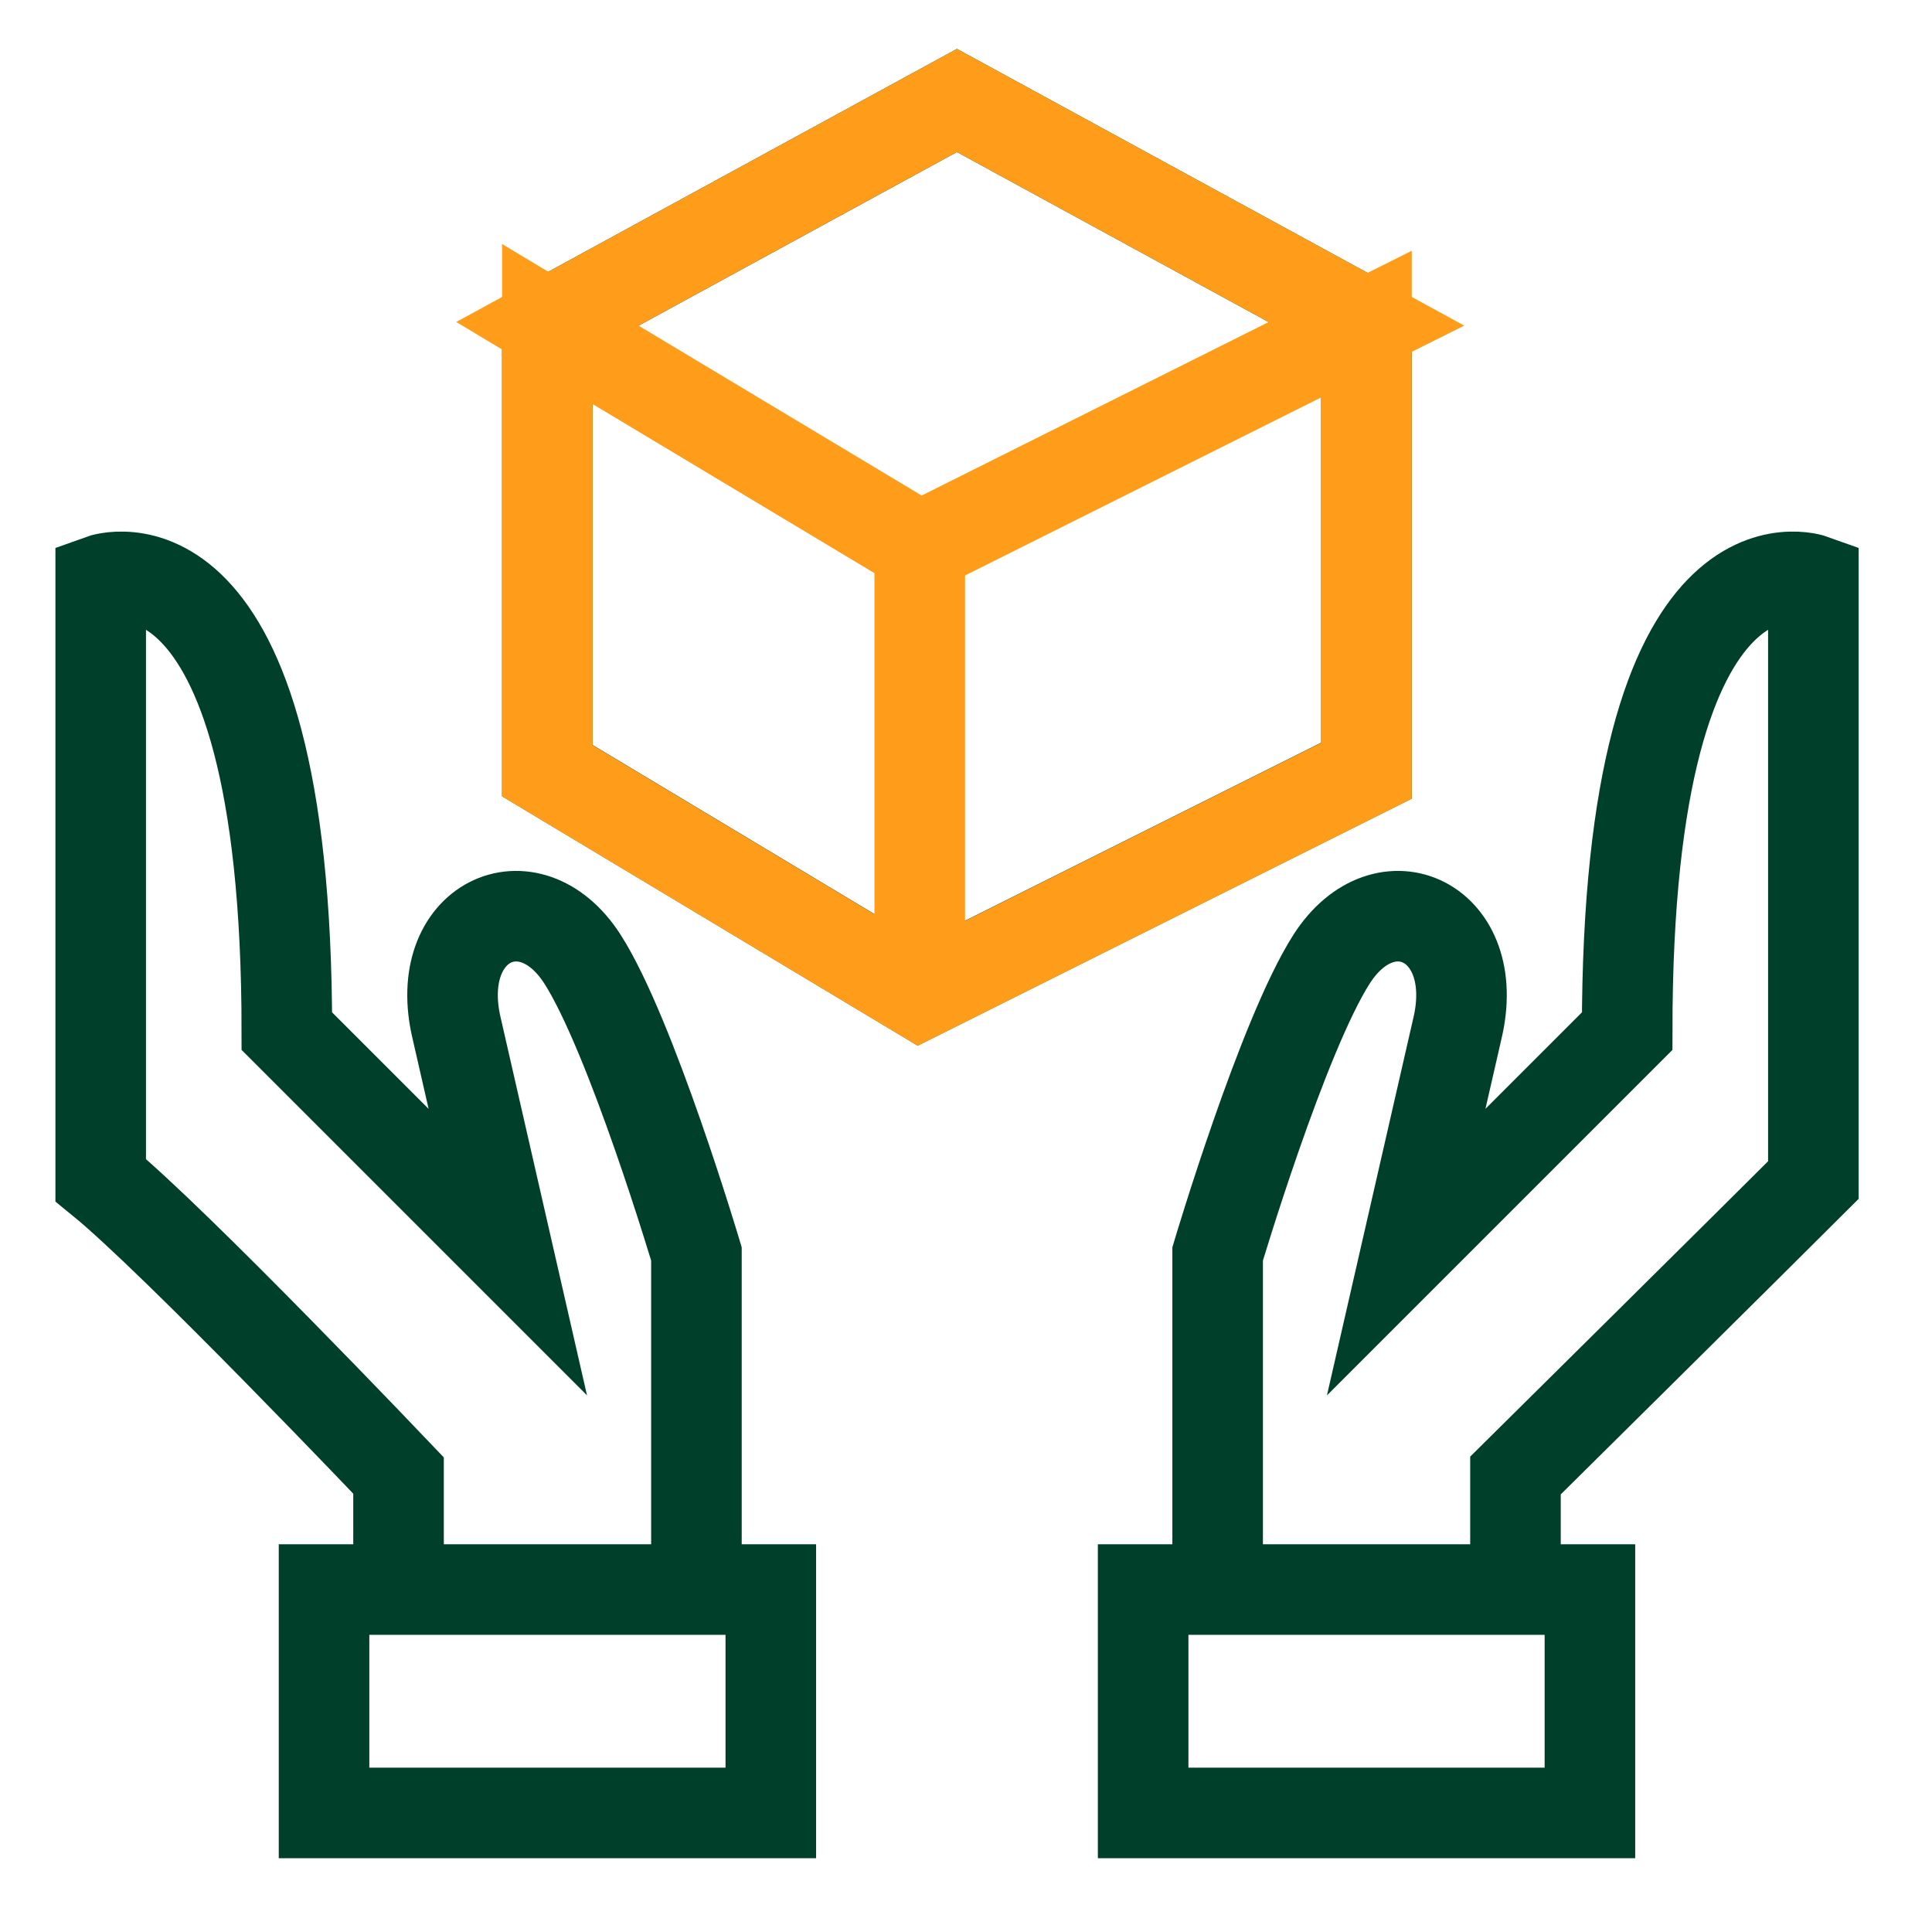 <svg width="32" height="32" viewBox="0 0 32 32" fill="none" xmlns="http://www.w3.org/2000/svg">
<path d="M22.633 5.364V12.764L15.233 16.464L9.066 12.764V5.364L15.85 1.664L22.633 5.364Z" stroke="#00402A" stroke-width="1.5" stroke-line="round"/>
<path d="M26.334 26.328H18.934V30.028H26.334V26.328Z" stroke="#00402A" stroke-width="1.5" stroke-line="round"/>
<path d="M25.101 26.329V24.439C25.101 24.439 29.031 20.549 30.035 19.546V9.602C30.035 9.602 26.951 8.486 26.951 17.079L23.291 20.739L24.138 17.039C24.561 15.265 22.941 14.509 22.058 15.882C21.245 17.149 20.168 20.769 20.168 20.769V26.326" stroke="#00402A" stroke-width="1.5" stroke-line="round"/>
<path d="M12.767 26.328H5.367V30.028H12.767V26.328Z" stroke="#00402A" stroke-width="1.5" stroke-line="round"/>
<path d="M6.601 26.329V24.439C6.601 24.439 2.901 20.549 1.668 19.546V9.602C1.668 9.602 4.751 8.486 4.751 17.079L8.411 20.739L7.565 17.039C7.141 15.265 8.761 14.509 9.645 15.882C10.458 17.149 11.535 20.769 11.535 20.769V26.326" stroke="#00402A" stroke-width="1.5" stroke-line="round"/>
<path d="M22.633 5.367V12.767L15.233 16.467L9.066 12.767V5.367L15.233 9.067L22.633 5.367Z" stroke="#FF9C1A" stroke-width="1.5" stroke-line="round"/>
<path d="M22.633 5.364L15.233 9.064L9.066 5.364L15.85 1.664L22.633 5.364Z" stroke="#FF9C1A" stroke-width="1.5" stroke-line="round"/>
<path d="M15.234 9.062V16.462" stroke="#FF9C1A" stroke-width="1.5" stroke-line="round"/>
</svg>
